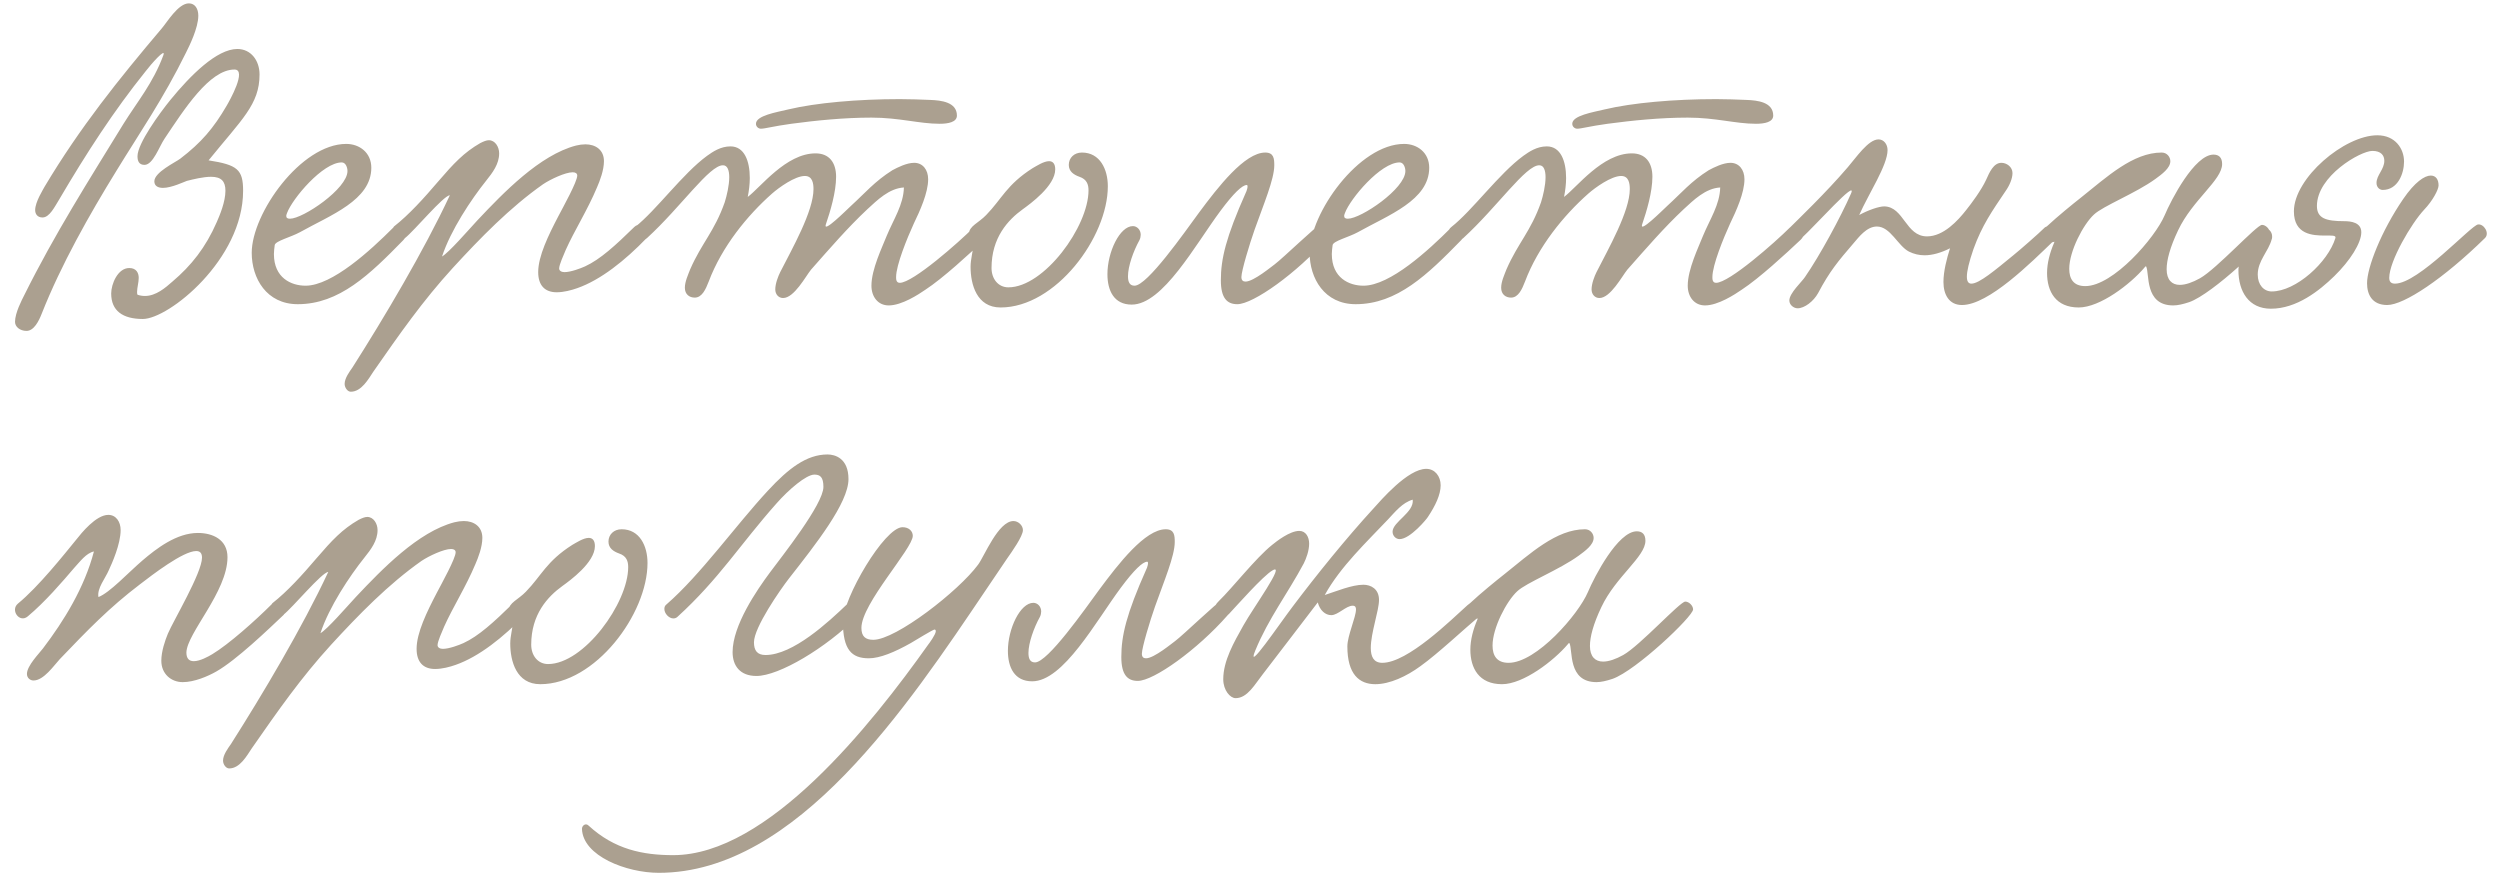 <?xml version="1.0" encoding="UTF-8"?> <svg xmlns="http://www.w3.org/2000/svg" width="219" height="77" viewBox="0 0 219 77" fill="none"><path d="M16.544 0.295C17.084 0.295 17.372 0.763 17.372 1.375C17.372 2.455 16.58 4.039 16.292 4.615C14.312 8.647 12.188 11.707 10.208 14.947C7.832 18.799 5.348 23.191 3.656 27.475C3.404 28.123 2.972 28.987 2.324 28.987C1.748 28.987 1.316 28.627 1.316 28.195C1.316 27.403 1.928 26.251 2.108 25.891C4.808 20.455 7.796 15.775 10.82 10.843C12.008 8.935 13.412 7.279 14.312 4.831C14.564 4.111 13.196 5.659 12.764 6.235C9.956 9.727 7.58 13.399 5.168 17.503C4.808 18.079 4.34 19.051 3.728 19.051C3.26 19.051 3.08 18.727 3.08 18.403C3.08 17.683 3.8 16.567 3.908 16.351C7.004 11.167 10.388 6.955 14.168 2.491C14.636 1.951 15.608 0.295 16.544 0.295ZM18.272 14.047C20.792 14.443 21.296 14.839 21.296 16.711C21.296 22.723 14.78 27.943 12.512 27.943C10.748 27.943 9.74 27.223 9.74 25.711C9.74 24.883 10.316 23.479 11.324 23.479C11.972 23.479 12.152 23.947 12.152 24.343C12.152 24.739 12.008 25.207 12.008 25.567C12.008 25.675 12.008 25.747 12.044 25.819C12.26 25.891 12.476 25.927 12.692 25.927C13.664 25.927 14.492 25.207 15.104 24.667C16.76 23.263 18.02 21.679 18.992 19.447C19.244 18.871 19.748 17.683 19.748 16.711C19.748 15.883 19.388 15.487 18.488 15.487C17.804 15.487 16.94 15.703 16.364 15.847C16.148 15.919 15.032 16.459 14.276 16.459C13.88 16.459 13.52 16.315 13.52 15.883C13.52 15.091 15.356 14.227 15.788 13.903C17.624 12.499 18.704 11.239 19.856 9.259C20.108 8.827 21.656 6.091 20.54 6.091C18.344 6.091 16.112 9.619 14.42 12.139C13.952 12.823 13.412 14.443 12.656 14.443C12.188 14.443 12.044 14.119 12.044 13.687C12.044 12.571 13.988 9.907 14.924 8.755C16.688 6.595 18.992 4.291 20.792 4.291C21.98 4.291 22.736 5.299 22.736 6.523C22.736 9.151 21.188 10.447 18.272 14.047ZM32.527 14.695C32.527 17.539 28.963 18.835 26.263 20.347C25.471 20.779 24.139 21.103 24.067 21.463C24.031 21.751 23.995 22.003 23.995 22.255C23.995 24.343 25.507 25.027 26.767 25.027C29.107 25.027 32.491 21.895 34.399 19.987C35.083 19.303 36.055 20.275 35.335 21.031C32.383 24.055 29.719 26.647 26.083 26.647C23.347 26.647 22.051 24.379 22.051 22.147C22.051 18.691 26.371 12.607 30.331 12.607C31.483 12.607 32.527 13.363 32.527 14.695ZM29.935 14.227C28.279 14.227 25.615 17.395 25.147 18.655C25.111 18.763 25.075 18.835 25.075 18.907C25.075 19.087 25.183 19.159 25.399 19.159C26.551 19.159 30.439 16.531 30.439 14.983C30.439 14.695 30.295 14.227 29.935 14.227ZM38.722 22.471C39.334 22.111 40.954 20.239 41.818 19.303C44.122 16.855 47.29 13.579 50.458 12.751C50.746 12.679 51.034 12.643 51.286 12.643C52.15 12.643 52.906 13.111 52.906 14.119C52.906 14.911 52.546 15.847 52.294 16.423C51.466 18.403 50.314 20.203 49.558 21.895C49.378 22.327 48.982 23.191 48.982 23.515C48.982 23.731 49.198 23.839 49.45 23.839C49.99 23.839 50.854 23.515 51.25 23.335C52.582 22.723 53.914 21.499 55.57 19.879C56.218 19.267 57.226 20.239 56.65 20.851C54.742 22.831 52.618 24.523 50.566 25.243C50.062 25.423 49.378 25.603 48.766 25.603C47.722 25.603 47.146 24.991 47.146 23.839C47.146 22.435 48.046 20.599 48.91 18.943C49.342 18.115 50.566 15.919 50.566 15.379C50.566 15.199 50.422 15.091 50.17 15.091C49.522 15.091 48.226 15.703 47.578 16.135C44.662 18.187 42.07 20.851 39.658 23.479C37.03 26.359 35.014 29.239 32.71 32.551C32.278 33.199 31.666 34.315 30.73 34.315C30.442 34.315 30.19 33.955 30.19 33.631C30.19 33.127 30.622 32.551 30.874 32.191C33.646 27.835 37.138 21.967 39.406 17.107C38.866 17.107 36.274 20.239 35.482 20.851C34.726 21.535 33.898 20.635 34.51 19.843C35.842 18.799 37.138 17.359 38.398 15.883C39.73 14.335 40.63 13.363 42.07 12.535C42.358 12.391 42.61 12.283 42.826 12.283C43.366 12.283 43.726 12.859 43.726 13.435C43.726 14.371 43.15 15.127 42.574 15.847C41.278 17.467 39.478 20.167 38.722 22.471ZM83.826 10.123C83.826 10.699 83.07 10.843 82.314 10.843C80.514 10.843 78.786 10.303 76.338 10.303C73.926 10.303 71.478 10.555 69.318 10.843C67.734 11.059 67.014 11.275 66.654 11.275C66.438 11.275 66.222 11.095 66.222 10.843C66.222 10.123 68.022 9.835 69.066 9.583C71.478 9.007 75.15 8.683 78.822 8.683C79.722 8.683 80.622 8.719 81.522 8.755C82.422 8.791 83.826 8.935 83.826 10.123ZM79.182 16.423C77.886 16.495 76.842 17.539 75.978 18.331C74.25 19.951 72.702 21.751 71.046 23.623C70.578 24.199 69.57 26.107 68.598 26.107C68.202 26.107 67.914 25.783 67.914 25.351C67.914 24.847 68.166 24.199 68.346 23.839C69.39 21.787 71.262 18.511 71.262 16.567C71.262 16.099 71.19 15.415 70.506 15.415C69.642 15.415 68.238 16.423 67.626 16.963C65.466 18.871 63.234 21.607 62.082 24.667C61.83 25.315 61.506 26.071 60.858 26.071C60.39 26.071 59.994 25.783 59.994 25.207C59.994 24.667 60.282 24.055 60.462 23.587C61.47 21.283 62.586 20.275 63.486 17.719C63.666 17.143 63.882 16.243 63.882 15.523C63.882 14.947 63.738 14.479 63.342 14.479C62.154 14.443 59.67 18.115 56.682 20.851C55.782 21.679 54.882 20.455 55.638 19.879C57.474 18.439 59.814 15.199 61.938 13.651C62.442 13.291 63.126 12.823 63.99 12.823C65.214 12.823 65.682 14.119 65.682 15.595C65.682 16.135 65.61 16.711 65.502 17.251C66.618 16.423 68.85 13.435 71.442 13.435C72.63 13.435 73.242 14.227 73.242 15.487C73.242 16.819 72.738 18.511 72.342 19.663C72.09 20.455 74.034 18.511 74.574 18.007C75.762 16.927 76.626 15.883 78.174 14.911C78.642 14.659 79.434 14.263 80.082 14.263C80.838 14.263 81.306 14.875 81.306 15.703C81.306 16.891 80.586 18.475 80.046 19.591C79.47 20.851 78.498 23.227 78.498 24.271C78.498 24.451 78.498 24.775 78.822 24.775C79.974 24.775 84.006 21.211 85.266 19.951C85.914 19.303 86.994 20.275 86.238 20.995C84.942 22.219 82.602 24.379 81.054 25.387C80.478 25.783 79.002 26.755 77.85 26.755C76.914 26.755 76.338 25.999 76.338 25.027C76.338 23.587 77.274 21.679 77.67 20.671C78.282 19.195 79.146 17.935 79.182 16.423ZM94.778 13.363C96.362 13.363 97.046 14.839 97.046 16.315C97.046 20.779 92.474 26.935 87.65 26.935C85.562 26.935 85.022 24.919 85.022 23.371C85.022 22.687 85.238 22.039 85.238 21.571C85.238 21.139 84.878 21.067 84.878 20.491C84.878 19.807 85.742 19.519 86.39 18.835C87.758 17.431 88.19 16.171 90.458 14.731C90.782 14.551 91.43 14.119 91.898 14.119C92.222 14.119 92.438 14.335 92.438 14.839C92.438 16.279 90.242 17.863 89.594 18.331C88.298 19.267 86.858 20.815 86.858 23.479C86.858 24.415 87.434 25.171 88.334 25.171C91.466 25.171 95.354 19.843 95.354 16.675C95.354 16.171 95.21 15.703 94.562 15.487C94.058 15.307 93.626 15.019 93.626 14.443C93.626 13.831 94.094 13.363 94.778 13.363ZM110.835 13.363C111.591 13.363 111.627 13.903 111.627 14.479C111.627 15.703 110.691 17.899 109.899 20.131C109.467 21.355 108.747 23.731 108.747 24.271C108.747 24.559 108.891 24.667 109.107 24.667C109.827 24.667 111.447 23.299 111.663 23.155C112.383 22.615 115.443 19.663 115.659 19.663C116.019 19.663 116.415 20.023 116.415 20.455C116.415 20.599 116.379 20.779 116.235 20.923C113.607 23.911 109.791 26.647 108.387 26.647C107.487 26.647 106.947 26.107 106.947 24.559C106.947 22.687 107.379 20.815 109.143 16.855C109.179 16.819 109.395 16.207 109.215 16.207C108.819 16.207 108.063 16.927 106.911 18.475C104.715 21.427 101.871 26.683 99.135 26.683C97.587 26.683 97.011 25.459 97.011 24.019C97.011 22.075 98.091 19.807 99.243 19.807C99.603 19.807 99.927 20.131 99.927 20.563C99.927 20.707 99.891 20.887 99.819 21.031C99.279 22.003 98.811 23.335 98.811 24.199C98.811 24.703 98.955 25.027 99.387 25.027C100.503 25.027 103.743 20.383 105.039 18.619C106.695 16.387 109.035 13.363 110.835 13.363ZM125.199 14.695C125.199 17.539 121.635 18.835 118.935 20.347C118.143 20.779 116.811 21.103 116.739 21.463C116.703 21.751 116.667 22.003 116.667 22.255C116.667 24.343 118.179 25.027 119.439 25.027C121.779 25.027 125.163 21.895 127.071 19.987C127.755 19.303 128.727 20.275 128.007 21.031C125.055 24.055 122.391 26.647 118.755 26.647C116.019 26.647 114.723 24.379 114.723 22.147C114.723 18.691 119.043 12.607 123.003 12.607C124.155 12.607 125.199 13.363 125.199 14.695ZM122.607 14.227C120.951 14.227 118.287 17.395 117.819 18.655C117.783 18.763 117.747 18.835 117.747 18.907C117.747 19.087 117.855 19.159 118.071 19.159C119.223 19.159 123.111 16.531 123.111 14.983C123.111 14.695 122.967 14.227 122.607 14.227ZM155.334 10.123C155.334 10.699 154.578 10.843 153.822 10.843C152.022 10.843 150.294 10.303 147.846 10.303C145.434 10.303 142.986 10.555 140.826 10.843C139.242 11.059 138.522 11.275 138.162 11.275C137.946 11.275 137.73 11.095 137.73 10.843C137.73 10.123 139.53 9.835 140.574 9.583C142.986 9.007 146.658 8.683 150.33 8.683C151.23 8.683 152.13 8.719 153.03 8.755C153.93 8.791 155.334 8.935 155.334 10.123ZM150.69 16.423C149.394 16.495 148.35 17.539 147.486 18.331C145.758 19.951 144.21 21.751 142.554 23.623C142.086 24.199 141.078 26.107 140.106 26.107C139.71 26.107 139.422 25.783 139.422 25.351C139.422 24.847 139.674 24.199 139.854 23.839C140.898 21.787 142.77 18.511 142.77 16.567C142.77 16.099 142.698 15.415 142.014 15.415C141.15 15.415 139.746 16.423 139.134 16.963C136.974 18.871 134.742 21.607 133.59 24.667C133.338 25.315 133.014 26.071 132.366 26.071C131.898 26.071 131.502 25.783 131.502 25.207C131.502 24.667 131.79 24.055 131.97 23.587C132.978 21.283 134.094 20.275 134.994 17.719C135.174 17.143 135.39 16.243 135.39 15.523C135.39 14.947 135.246 14.479 134.85 14.479C133.662 14.443 131.178 18.115 128.19 20.851C127.29 21.679 126.39 20.455 127.146 19.879C128.982 18.439 131.322 15.199 133.446 13.651C133.95 13.291 134.634 12.823 135.498 12.823C136.722 12.823 137.19 14.119 137.19 15.595C137.19 16.135 137.118 16.711 137.01 17.251C138.126 16.423 140.358 13.435 142.95 13.435C144.138 13.435 144.75 14.227 144.75 15.487C144.75 16.819 144.246 18.511 143.85 19.663C143.598 20.455 145.542 18.511 146.082 18.007C147.27 16.927 148.134 15.883 149.682 14.911C150.15 14.659 150.942 14.263 151.59 14.263C152.346 14.263 152.814 14.875 152.814 15.703C152.814 16.891 152.094 18.475 151.554 19.591C150.978 20.851 150.006 23.227 150.006 24.271C150.006 24.451 150.006 24.775 150.33 24.775C151.482 24.775 155.514 21.211 156.774 19.951C157.422 19.303 158.502 20.275 157.746 20.995C156.45 22.219 154.11 24.379 152.562 25.387C151.986 25.783 150.51 26.755 149.358 26.755C148.422 26.755 147.846 25.999 147.846 25.027C147.846 23.587 148.782 21.679 149.178 20.671C149.79 19.195 150.654 17.935 150.69 16.423ZM179.138 19.915C179.894 19.447 180.794 20.275 179.93 21.067C177.914 23.011 174.206 26.719 171.866 26.719C170.75 26.719 170.246 25.819 170.246 24.703C170.246 23.767 170.534 22.651 170.822 21.751C170.03 22.147 169.274 22.363 168.59 22.363C168.122 22.363 167.654 22.255 167.222 22.039C166.25 21.535 165.602 19.843 164.414 19.843C163.514 19.843 162.83 20.779 162.362 21.319C161.03 22.867 160.274 23.767 159.266 25.675C158.87 26.395 158.078 27.007 157.466 27.007C157.142 27.007 156.746 26.719 156.746 26.323C156.746 25.675 157.862 24.667 158.114 24.271C159.41 22.399 161.246 19.015 162.146 16.963C162.758 15.559 158.978 19.807 157.826 20.851C157.07 21.535 156.206 20.707 156.818 19.915C157.43 19.303 159.95 16.891 161.858 14.659C162.578 13.831 163.658 12.211 164.558 12.211C165.026 12.211 165.35 12.643 165.35 13.147C165.35 14.479 163.694 16.963 162.866 18.835C163.658 18.403 164.594 18.079 165.062 18.079C166.79 18.115 166.934 20.707 168.806 20.707C170.246 20.707 171.506 19.339 172.262 18.367C172.694 17.827 173.558 16.675 173.99 15.739C174.278 15.091 174.638 14.263 175.322 14.263C175.79 14.263 176.294 14.623 176.294 15.163C176.294 15.631 176.042 16.243 175.682 16.747C174.494 18.511 173.63 19.735 172.874 21.823C172.478 22.975 172.298 23.767 172.298 24.235C172.298 24.667 172.442 24.847 172.694 24.847C173.378 24.847 174.782 23.659 176.366 22.363C176.906 21.931 178.598 20.455 179.138 19.915ZM179.97 21.175C179.574 21.355 178.89 21.031 178.89 20.527C178.89 20.347 178.998 20.095 179.25 19.879C180.294 18.907 181.59 17.863 182.274 17.323C184.578 15.487 186.846 13.363 189.366 13.363C189.834 13.363 190.122 13.759 190.122 14.119C190.122 14.731 189.366 15.271 188.826 15.667C187.098 16.927 184.218 18.043 183.426 18.799C182.49 19.663 181.266 22.003 181.266 23.551C181.266 24.415 181.626 25.063 182.67 25.063C185.118 25.063 188.79 20.815 189.618 18.871C190.194 17.503 192.246 13.543 193.902 13.543C194.37 13.543 194.658 13.795 194.658 14.371C194.658 15.775 192.066 17.503 190.806 20.167C190.086 21.679 189.798 22.795 189.798 23.587C189.798 24.523 190.266 24.955 190.95 24.955C191.454 24.955 192.066 24.739 192.714 24.379C194.19 23.551 197.682 19.699 198.15 19.699C198.474 19.699 198.834 20.059 198.834 20.383C198.834 20.995 193.83 25.747 191.778 26.467C191.238 26.647 190.77 26.755 190.374 26.755C187.818 26.755 188.322 23.911 187.998 23.335C187.998 23.299 187.89 23.371 187.854 23.443C186.63 24.883 183.966 26.935 182.094 26.935C180.078 26.935 179.322 25.531 179.322 23.911C179.322 23.047 179.574 22.111 179.934 21.283L179.97 21.175ZM210.594 14.155C210.594 15.199 210.054 16.639 208.722 16.639C208.47 16.639 208.182 16.423 208.182 16.027C208.182 15.343 208.866 14.839 208.866 14.083C208.866 13.615 208.578 13.219 207.822 13.219C206.778 13.219 202.962 15.415 202.962 18.043C202.962 19.123 203.754 19.375 205.338 19.375C205.95 19.375 206.85 19.483 206.85 20.347C206.85 21.283 205.878 22.831 204.474 24.199C203.178 25.459 201.198 27.043 198.93 27.043C196.986 27.043 196.086 25.531 196.086 23.659C196.086 22.759 197.094 19.951 198.318 19.951C198.678 19.951 199.038 20.275 199.038 20.707C199.038 20.779 199.038 20.887 199.002 20.959C198.714 22.039 197.778 22.831 197.778 24.055C197.778 24.955 198.318 25.531 199.002 25.531C201.126 25.531 203.934 22.975 204.582 20.851C204.654 20.599 204.258 20.635 203.682 20.635C202.602 20.635 200.946 20.563 200.946 18.511C200.946 15.595 205.374 11.851 208.254 11.851C209.838 11.851 210.594 13.039 210.594 14.155ZM212.934 15.379C213.366 15.379 213.618 15.703 213.618 16.243C213.618 16.603 213.114 17.575 212.358 18.367C211.242 19.555 209.298 22.867 209.298 24.343C209.298 24.667 209.442 24.847 209.802 24.847C211.854 24.847 216.462 19.735 217.074 19.663C217.578 19.591 218.118 20.419 217.686 20.851C214.05 24.415 210.594 26.719 209.118 26.719C207.786 26.719 207.354 25.783 207.354 24.811C207.354 23.443 208.578 20.275 210.522 17.431C211.53 15.955 212.394 15.379 212.934 15.379ZM24.86 53.851C23.492 55.147 20.72 57.811 18.956 58.819C18.2 59.251 17.012 59.755 16.004 59.755C14.996 59.755 14.132 59.035 14.132 57.883C14.132 57.055 14.456 56.119 14.708 55.507C15.176 54.391 17.696 50.179 17.696 48.847C17.696 48.451 17.516 48.271 17.192 48.271C16.04 48.271 13.34 50.359 12.26 51.187C9.56 53.239 7.652 55.219 5.24 57.739C4.736 58.279 3.836 59.611 2.936 59.611C2.648 59.611 2.36 59.395 2.36 59.035C2.36 58.315 3.44 57.235 3.764 56.803C5.6 54.391 7.4 51.475 8.228 48.307C7.544 48.451 7.004 49.207 6.5 49.747C5.456 50.971 3.944 52.735 2.432 53.995C1.712 54.607 0.884 53.455 1.568 52.879C3.368 51.403 5.6 48.595 6.716 47.227C7.112 46.723 8.408 45.103 9.488 45.103C10.172 45.103 10.568 45.715 10.568 46.435C10.568 47.659 9.812 49.351 9.524 49.963C9.236 50.647 8.48 51.547 8.624 52.303C9.632 51.907 11.216 50.179 12.476 49.099C13.7 48.055 15.464 46.687 17.336 46.687C18.632 46.687 19.928 47.263 19.928 48.811C19.928 51.835 16.364 55.471 16.328 57.163C16.328 57.703 16.58 57.919 16.976 57.919C17.516 57.919 18.236 57.523 18.596 57.307C20.036 56.443 22.376 54.355 23.78 52.951C24.392 52.339 25.256 53.095 24.86 53.851ZM28.07 55.471C28.682 55.111 30.302 53.239 31.166 52.303C33.47 49.855 36.638 46.579 39.806 45.751C40.094 45.679 40.382 45.643 40.634 45.643C41.498 45.643 42.254 46.111 42.254 47.119C42.254 47.911 41.894 48.847 41.642 49.423C40.814 51.403 39.662 53.203 38.906 54.895C38.726 55.327 38.33 56.191 38.33 56.515C38.33 56.731 38.546 56.839 38.798 56.839C39.338 56.839 40.202 56.515 40.598 56.335C41.93 55.723 43.262 54.499 44.918 52.879C45.566 52.267 46.574 53.239 45.998 53.851C44.09 55.831 41.966 57.523 39.914 58.243C39.41 58.423 38.726 58.603 38.114 58.603C37.07 58.603 36.494 57.991 36.494 56.839C36.494 55.435 37.394 53.599 38.258 51.943C38.69 51.115 39.914 48.919 39.914 48.379C39.914 48.199 39.77 48.091 39.518 48.091C38.87 48.091 37.574 48.703 36.926 49.135C34.01 51.187 31.418 53.851 29.006 56.479C26.378 59.359 24.362 62.239 22.058 65.551C21.626 66.199 21.014 67.315 20.078 67.315C19.79 67.315 19.538 66.955 19.538 66.631C19.538 66.127 19.97 65.551 20.222 65.191C22.994 60.835 26.486 54.967 28.754 50.107C28.214 50.107 25.622 53.239 24.83 53.851C24.074 54.535 23.246 53.635 23.858 52.843C25.19 51.799 26.486 50.359 27.746 48.883C29.078 47.335 29.978 46.363 31.418 45.535C31.706 45.391 31.958 45.283 32.174 45.283C32.714 45.283 33.074 45.859 33.074 46.435C33.074 47.371 32.498 48.127 31.922 48.847C30.626 50.467 28.826 53.167 28.07 55.471ZM54.454 46.363C56.038 46.363 56.722 47.839 56.722 49.315C56.722 53.779 52.15 59.935 47.326 59.935C45.238 59.935 44.698 57.919 44.698 56.371C44.698 55.687 44.914 55.039 44.914 54.571C44.914 54.139 44.554 54.067 44.554 53.491C44.554 52.807 45.418 52.519 46.066 51.835C47.434 50.431 47.866 49.171 50.134 47.731C50.458 47.551 51.106 47.119 51.574 47.119C51.898 47.119 52.114 47.335 52.114 47.839C52.114 49.279 49.918 50.863 49.27 51.331C47.974 52.267 46.534 53.815 46.534 56.479C46.534 57.415 47.11 58.171 48.01 58.171C51.142 58.171 55.03 52.843 55.03 49.675C55.03 49.171 54.886 48.703 54.238 48.487C53.734 48.307 53.302 48.019 53.302 47.443C53.302 46.831 53.77 46.363 54.454 46.363ZM72.491 39.811C73.139 39.811 74.327 40.135 74.327 41.971C74.327 44.059 71.447 47.695 69.107 50.683C68.351 51.655 66.047 54.967 66.047 56.263C66.047 56.983 66.335 57.379 67.055 57.379C69.467 57.379 72.563 54.499 74.219 52.915C74.939 52.303 75.803 53.311 75.119 53.995C72.347 56.767 68.243 59.215 66.263 59.215C64.823 59.215 64.175 58.315 64.175 57.127C64.175 54.787 66.299 51.691 67.451 50.143C68.495 48.739 72.131 44.167 72.131 42.655C72.131 41.791 71.843 41.575 71.339 41.575C70.619 41.575 69.071 42.907 68.027 44.095C64.859 47.659 62.987 50.719 59.351 54.031C59.243 54.139 59.099 54.175 58.991 54.175C58.595 54.175 58.199 53.743 58.199 53.347C58.199 53.203 58.235 53.059 58.379 52.951C61.367 50.359 64.463 46.003 67.271 42.979C69.071 41.035 70.655 39.811 72.491 39.811ZM88.204 48.955L86.404 51.619C79.528 61.807 69.808 76.459 57.712 76.459C54.868 76.459 51.052 74.983 50.98 72.607C50.98 72.319 51.304 72.067 51.556 72.319C53.824 74.407 56.308 74.911 58.972 74.911C67.252 74.911 76.324 63.499 81.328 56.443C81.364 56.407 81.976 55.579 81.976 55.291C81.976 55.219 81.94 55.147 81.868 55.147C81.724 55.147 80.212 56.083 79.78 56.335C78.376 57.127 77.08 57.667 76.108 57.667C74.596 57.667 73.84 56.911 73.84 54.463C73.84 52.411 77.476 46.183 79.06 46.183C79.636 46.183 79.96 46.543 79.96 46.939C79.96 48.055 75.46 52.879 75.46 55.003C75.46 55.759 75.82 56.047 76.504 56.047C78.484 56.047 83.992 51.763 85.684 49.459C86.224 48.739 87.448 45.643 88.78 45.643C89.212 45.643 89.608 46.039 89.608 46.435C89.608 46.975 88.636 48.343 88.204 48.955ZM102.116 46.363C102.872 46.363 102.908 46.903 102.908 47.479C102.908 48.703 101.972 50.899 101.18 53.131C100.748 54.355 100.028 56.731 100.028 57.271C100.028 57.559 100.172 57.667 100.388 57.667C101.108 57.667 102.728 56.299 102.944 56.155C103.664 55.615 106.724 52.663 106.94 52.663C107.3 52.663 107.696 53.023 107.696 53.455C107.696 53.599 107.66 53.779 107.516 53.923C104.888 56.911 101.072 59.647 99.668 59.647C98.768 59.647 98.228 59.107 98.228 57.559C98.228 55.687 98.66 53.815 100.424 49.855C100.46 49.819 100.676 49.207 100.496 49.207C100.1 49.207 99.344 49.927 98.192 51.475C95.996 54.427 93.152 59.683 90.416 59.683C88.868 59.683 88.292 58.459 88.292 57.019C88.292 55.075 89.372 52.807 90.524 52.807C90.884 52.807 91.208 53.131 91.208 53.563C91.208 53.707 91.172 53.887 91.1 54.031C90.56 55.003 90.092 56.335 90.092 57.199C90.092 57.703 90.236 58.027 90.668 58.027C91.784 58.027 95.024 53.383 96.32 51.619C97.976 49.387 100.316 46.363 102.116 46.363ZM123.753 43.771C122.853 44.023 122.205 44.851 121.593 45.499C119.757 47.443 117.417 49.639 116.049 52.123C117.057 51.799 118.425 51.223 119.433 51.223C120.081 51.223 120.801 51.583 120.801 52.555C120.801 53.491 120.081 55.435 120.081 56.767C120.081 57.523 120.333 58.063 121.089 58.063C123.321 58.063 127.137 54.283 128.541 53.023C129.621 52.051 130.233 53.455 129.621 53.959C128.289 55.075 125.949 57.271 124.437 58.351C123.213 59.251 121.737 59.935 120.477 59.935C119.073 59.935 118.029 59.071 118.029 56.623C118.029 55.687 118.785 54.067 118.785 53.383C118.785 53.239 118.749 53.059 118.497 53.059C117.921 53.059 117.201 53.887 116.625 53.887C116.085 53.887 115.617 53.455 115.437 52.771C113.997 54.643 112.197 57.019 110.613 59.071C109.929 59.935 109.281 61.159 108.237 61.159C107.769 61.159 107.157 60.475 107.157 59.503C107.157 57.883 108.093 56.263 108.921 54.787C109.785 53.239 112.665 49.279 111.477 49.963C110.649 50.431 108.273 53.131 107.661 53.779C106.725 54.751 105.753 53.635 106.761 52.663C107.985 51.475 110.001 48.883 111.441 47.731C111.837 47.407 112.989 46.507 113.817 46.507C114.393 46.507 114.681 47.047 114.681 47.623C114.681 48.235 114.429 48.919 114.213 49.351C112.809 51.979 111.117 54.175 109.965 56.983C109.101 59.071 112.089 54.643 113.241 53.131C115.329 50.359 117.921 47.155 120.297 44.563C120.981 43.807 123.321 41.071 124.941 41.071C125.697 41.071 126.201 41.719 126.201 42.511C126.201 43.339 125.733 44.311 125.085 45.283C125.013 45.427 123.537 47.227 122.601 47.227C122.277 47.227 121.989 46.939 121.989 46.579C121.989 45.715 123.897 44.887 123.753 43.771ZM129.451 54.175C129.055 54.355 128.371 54.031 128.371 53.527C128.371 53.347 128.479 53.095 128.731 52.879C129.775 51.907 131.071 50.863 131.755 50.323C134.059 48.487 136.327 46.363 138.847 46.363C139.315 46.363 139.603 46.759 139.603 47.119C139.603 47.731 138.847 48.271 138.307 48.667C136.579 49.927 133.699 51.043 132.907 51.799C131.971 52.663 130.747 55.003 130.747 56.551C130.747 57.415 131.107 58.063 132.151 58.063C134.599 58.063 138.271 53.815 139.099 51.871C139.675 50.503 141.727 46.543 143.383 46.543C143.851 46.543 144.139 46.795 144.139 47.371C144.139 48.775 141.547 50.503 140.287 53.167C139.567 54.679 139.279 55.795 139.279 56.587C139.279 57.523 139.747 57.955 140.431 57.955C140.935 57.955 141.547 57.739 142.195 57.379C143.671 56.551 147.163 52.699 147.631 52.699C147.955 52.699 148.315 53.059 148.315 53.383C148.315 53.995 143.311 58.747 141.259 59.467C140.719 59.647 140.251 59.755 139.855 59.755C137.299 59.755 137.803 56.911 137.479 56.335C137.479 56.299 137.371 56.371 137.335 56.443C136.111 57.883 133.447 59.935 131.575 59.935C129.559 59.935 128.803 58.531 128.803 56.911C128.803 56.047 129.055 55.111 129.415 54.283L129.451 54.175Z" fill="#ABA090"></path></svg> 